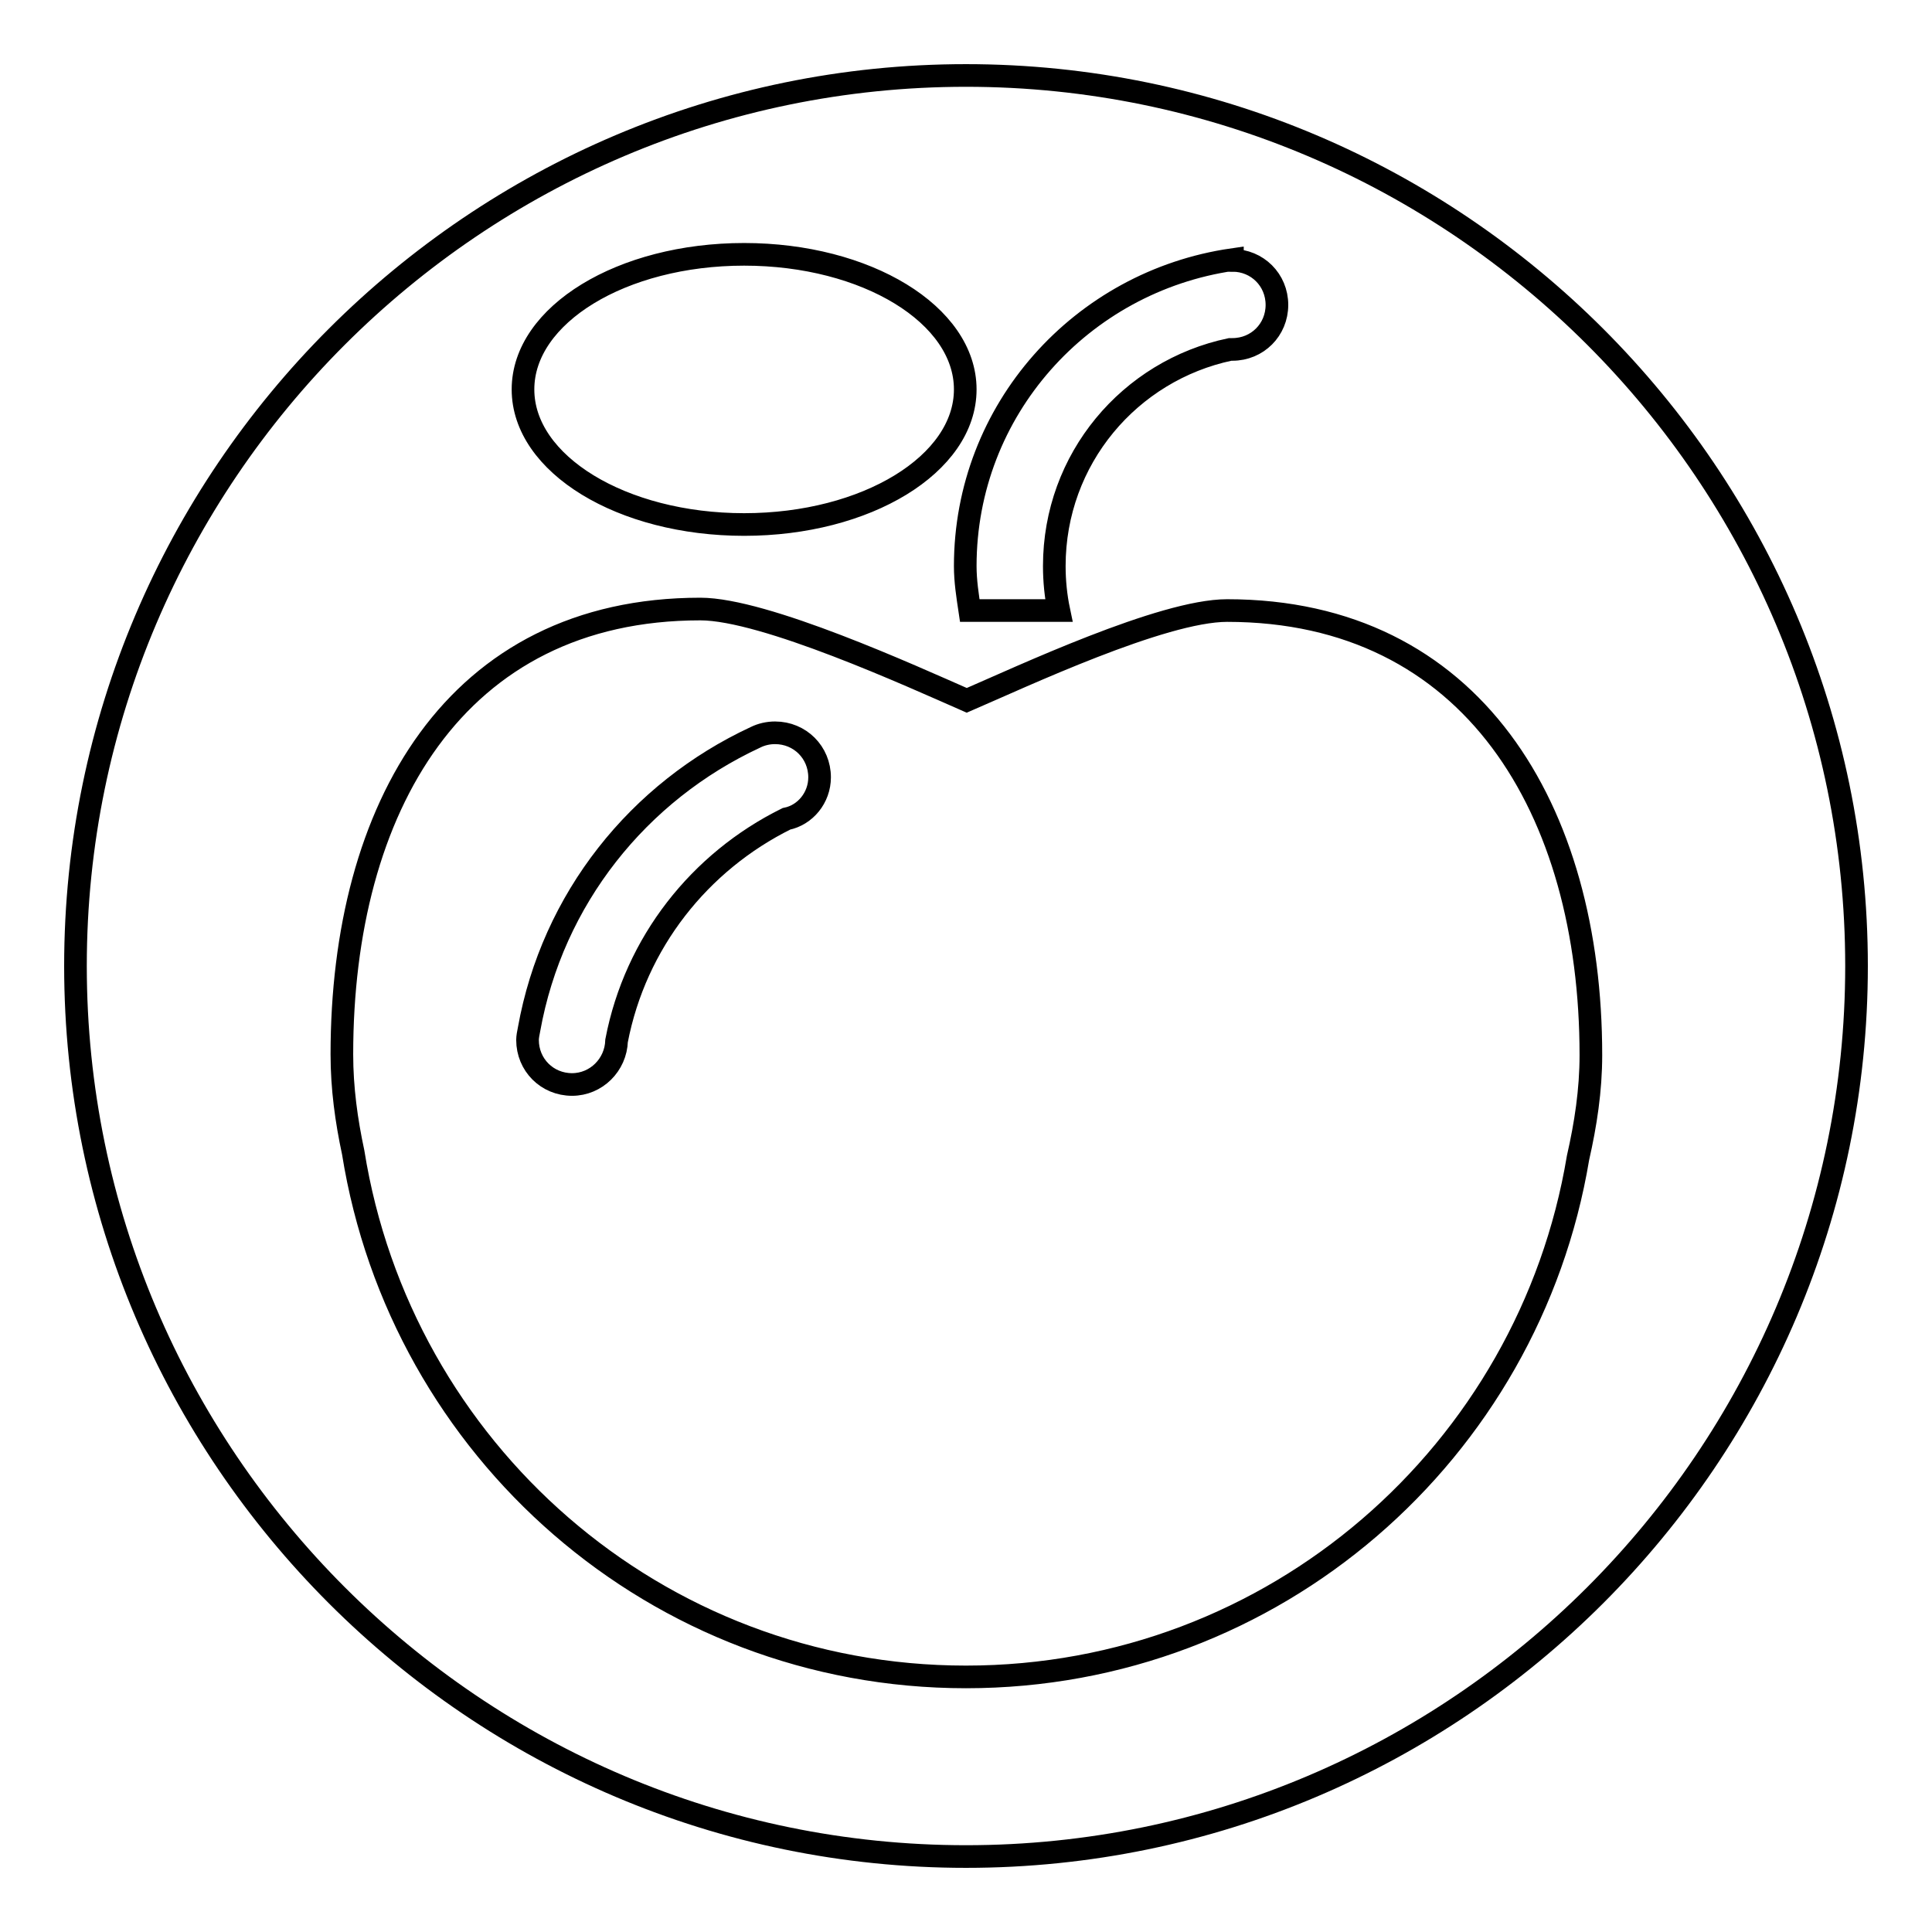 <?xml version="1.0" encoding="utf-8"?>
<!-- Svg Vector Icons : http://www.onlinewebfonts.com/icon -->
<!DOCTYPE svg PUBLIC "-//W3C//DTD SVG 1.1//EN" "http://www.w3.org/Graphics/SVG/1.1/DTD/svg11.dtd">
<svg version="1.1" xmlns="http://www.w3.org/2000/svg" xmlns:xlink="http://www.w3.org/1999/xlink" x="0px" y="0px" viewBox="0 0 256 256" enable-background="new 0 0 256 256" xml:space="preserve">
<g><g><path stroke-width="3" fill-opacity="0" stroke="#000000"  d="M10,128C10,63,63,10,128,10s118,53,118,118s-53,118-118,118S10,193,10,128z M98.6,69.5c-16.2,0-29.3-8-29.3-17.9c0-9.9,13.1-17.9,29.3-17.9c16.2,0,29.3,8,29.3,17.9C127.9,61.5,114.8,69.5,98.6,69.5L98.6,69.5z M128.5,80.9h11.8c-0.4-1.9-0.6-3.9-0.6-5.9c0-14.2,10-25.9,23.3-28.7c0.1,0,0.2,0,0.3,0c3.3,0,5.9-2.6,5.9-5.9s-2.6-5.9-5.9-5.9v-0.1c-20,2.9-35.4,19.9-35.4,40.6C127.9,77,128.2,78.9,128.5,80.9L128.5,80.9z M162.6,80.9c32.5,0,48.2,26.4,48.2,58.9c0,4.7-0.7,9.2-1.7,13.6c-6.5,39-40.2,68.8-81.1,68.8c-41.1,0-74.9-30.1-81.2-69.5c-0.9-4.2-1.5-8.5-1.5-13c0-32.6,15-59,47.5-59c8.5,0,28,8.9,35.3,12.1C135.3,89.7,154,80.9,162.6,80.9L162.6,80.9z M108.6,103c0-3.3-2.6-5.9-5.9-5.9c-0.9,0-1.8,0.2-2.6,0.6c-15.5,7.2-26.9,21.4-30,38.7c-0.1,0.5-0.2,1-0.2,1.4c0,3.3,2.6,5.9,5.9,5.9c3.2,0,5.8-2.6,5.9-5.8c2.5-13,11-23.7,22.5-29.4C106.7,108,108.6,105.7,108.6,103z"/></g></g>
</svg>